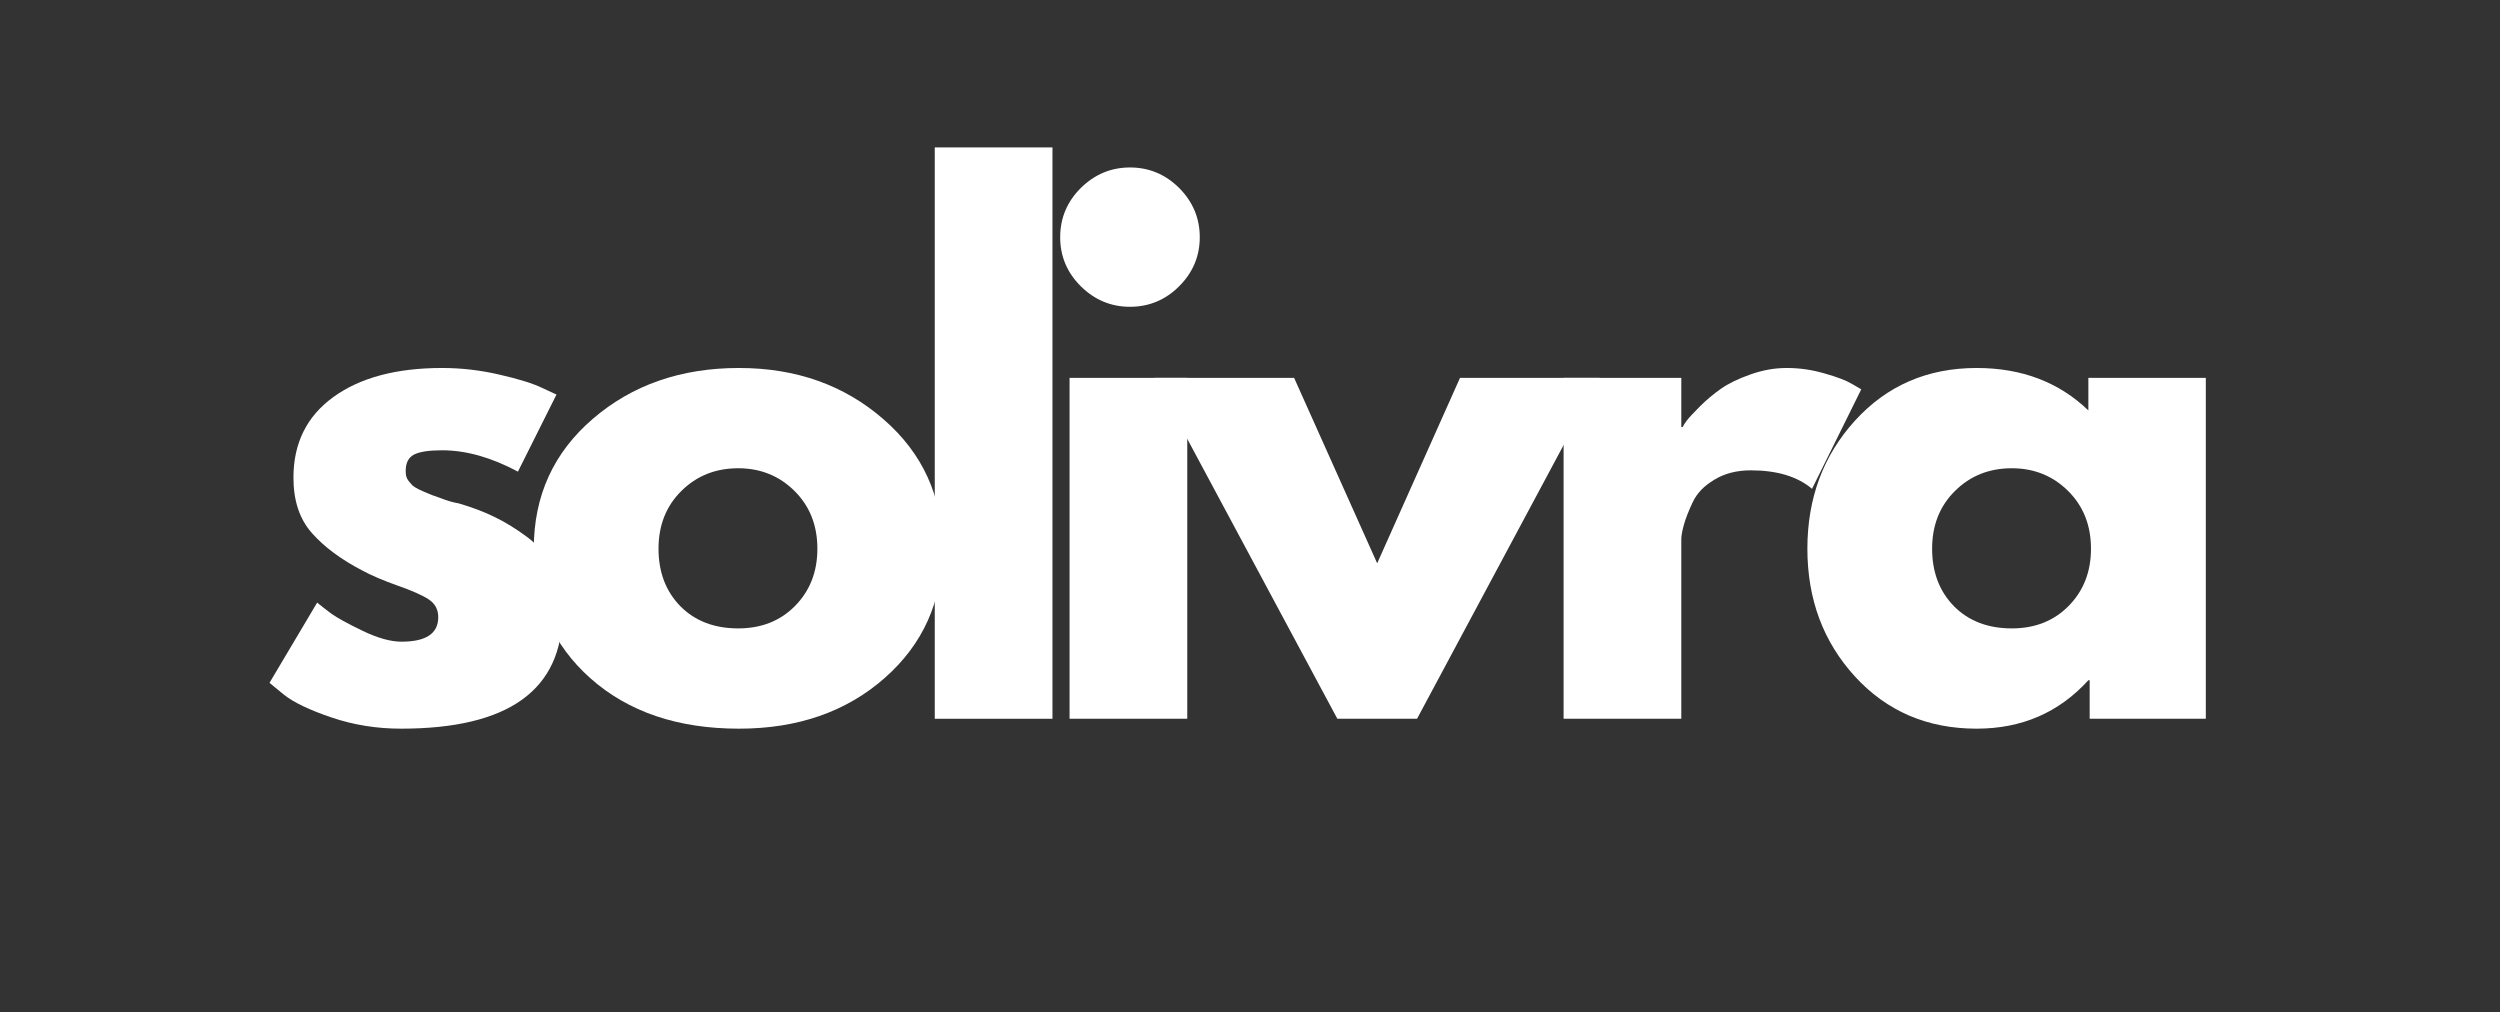 <svg version="1.0" preserveAspectRatio="xMidYMid meet" height="81" viewBox="0 0 150 60.75" zoomAndPan="magnify" width="200" xmlns:xlink="http://www.w3.org/1999/xlink" xmlns="http://www.w3.org/2000/svg"><rect x="0" y="0" width="150" height="60.75" fill="#333333" stroke="none"/><defs><g></g><clipPath id="eaf836a9c0"><rect height="51" y="0" width="120" x="0"></rect></clipPath></defs><g transform="matrix(1, 0, 0, 1, 14, 7)"><g clip-path="url(#eaf836a9c0)"><g fill-opacity="1" fill="#ffffff"><g transform="translate(1.248, 36.126)"><g><path d="M 11.281 -21.047 C 12.445 -21.047 13.602 -20.91 14.75 -20.641 C 15.895 -20.379 16.742 -20.113 17.297 -19.844 L 18.141 -19.453 L 15.828 -14.828 C 14.234 -15.68 12.719 -16.109 11.281 -16.109 C 10.477 -16.109 9.91 -16.02 9.578 -15.844 C 9.254 -15.664 9.094 -15.344 9.094 -14.875 C 9.094 -14.758 9.102 -14.648 9.125 -14.547 C 9.156 -14.441 9.207 -14.344 9.281 -14.25 C 9.363 -14.156 9.438 -14.07 9.5 -14 C 9.57 -13.938 9.688 -13.863 9.844 -13.781 C 10 -13.707 10.125 -13.648 10.219 -13.609 C 10.312 -13.566 10.461 -13.504 10.672 -13.422 C 10.891 -13.348 11.051 -13.289 11.156 -13.25 C 11.258 -13.207 11.438 -13.145 11.688 -13.062 C 11.945 -12.988 12.145 -12.941 12.281 -12.922 C 13.102 -12.68 13.816 -12.41 14.422 -12.109 C 15.035 -11.816 15.68 -11.422 16.359 -10.922 C 17.035 -10.422 17.562 -9.785 17.938 -9.016 C 18.312 -8.242 18.5 -7.363 18.5 -6.375 C 18.5 -1.727 15.27 0.594 8.812 0.594 C 7.344 0.594 5.953 0.367 4.641 -0.078 C 3.328 -0.523 2.379 -0.977 1.797 -1.438 L 0.922 -2.156 L 3.781 -6.969 C 4 -6.789 4.281 -6.57 4.625 -6.312 C 4.969 -6.062 5.594 -5.719 6.5 -5.281 C 7.406 -4.844 8.188 -4.625 8.844 -4.625 C 10.312 -4.625 11.047 -5.113 11.047 -6.094 C 11.047 -6.551 10.859 -6.906 10.484 -7.156 C 10.109 -7.406 9.473 -7.688 8.578 -8 C 7.691 -8.32 7 -8.617 6.5 -8.891 C 5.219 -9.555 4.207 -10.305 3.469 -11.141 C 2.727 -11.973 2.359 -13.082 2.359 -14.469 C 2.359 -16.539 3.16 -18.156 4.766 -19.312 C 6.367 -20.469 8.539 -21.047 11.281 -21.047 Z M 11.281 -21.047"></path></g></g></g><g fill-opacity="1" fill="#ffffff"><g transform="translate(17.105, 36.126)"><g><path d="M 4.328 -2.422 C 2.055 -4.441 0.922 -7.035 0.922 -10.203 C 0.922 -13.367 2.102 -15.969 4.469 -18 C 6.832 -20.031 9.754 -21.047 13.234 -21.047 C 16.66 -21.047 19.551 -20.02 21.906 -17.969 C 24.258 -15.926 25.438 -13.336 25.438 -10.203 C 25.438 -7.066 24.285 -4.484 21.984 -2.453 C 19.68 -0.422 16.766 0.594 13.234 0.594 C 9.566 0.594 6.598 -0.41 4.328 -2.422 Z M 9.781 -13.672 C 8.863 -12.766 8.406 -11.609 8.406 -10.203 C 8.406 -8.797 8.844 -7.645 9.719 -6.75 C 10.602 -5.863 11.758 -5.422 13.188 -5.422 C 14.57 -5.422 15.707 -5.867 16.594 -6.766 C 17.488 -7.672 17.938 -8.816 17.938 -10.203 C 17.938 -11.609 17.477 -12.766 16.562 -13.672 C 15.645 -14.578 14.52 -15.031 13.188 -15.031 C 11.832 -15.031 10.695 -14.578 9.781 -13.672 Z M 9.781 -13.672"></path></g></g></g><g fill-opacity="1" fill="#ffffff"><g transform="translate(39.695, 36.126)"><g><path d="M 2.391 0 L 2.391 -34.281 L 9.453 -34.281 L 9.453 0 Z M 2.391 0"></path></g></g></g><g fill-opacity="1" fill="#ffffff"><g transform="translate(47.783, 36.126)"><g><path d="M 3.062 -31.844 C 3.895 -32.664 4.879 -33.078 6.016 -33.078 C 7.16 -33.078 8.145 -32.664 8.969 -31.844 C 9.789 -31.02 10.203 -30.035 10.203 -28.891 C 10.203 -27.754 9.789 -26.773 8.969 -25.953 C 8.145 -25.129 7.16 -24.719 6.016 -24.719 C 4.879 -24.719 3.895 -25.129 3.062 -25.953 C 2.238 -26.773 1.828 -27.754 1.828 -28.891 C 1.828 -30.035 2.238 -31.02 3.062 -31.844 Z M 2.391 -20.453 L 2.391 0 L 9.453 0 L 9.453 -20.453 Z M 2.391 -20.453"></path></g></g></g><g fill-opacity="1" fill="#ffffff"><g transform="translate(56.069, 36.126)"><g><path d="M 7.578 -20.453 L 12.562 -9.328 L 17.531 -20.453 L 25.906 -20.453 L 14.953 0 L 10.172 0 L -0.797 -20.453 Z M 7.578 -20.453"></path></g></g></g><g fill-opacity="1" fill="#ffffff"><g transform="translate(77.425, 36.126)"><g><path d="M 2.391 0 L 2.391 -20.453 L 9.453 -20.453 L 9.453 -17.5 L 9.531 -17.5 C 9.582 -17.602 9.664 -17.734 9.781 -17.891 C 9.906 -18.055 10.164 -18.336 10.562 -18.734 C 10.957 -19.129 11.379 -19.484 11.828 -19.797 C 12.285 -20.117 12.875 -20.406 13.594 -20.656 C 14.312 -20.914 15.039 -21.047 15.781 -21.047 C 16.551 -21.047 17.305 -20.938 18.047 -20.719 C 18.797 -20.508 19.344 -20.301 19.688 -20.094 L 20.25 -19.766 L 17.297 -13.797 C 16.422 -14.535 15.195 -14.906 13.625 -14.906 C 12.781 -14.906 12.051 -14.719 11.438 -14.344 C 10.82 -13.977 10.391 -13.531 10.141 -13 C 9.891 -12.469 9.711 -12.016 9.609 -11.641 C 9.504 -11.266 9.453 -10.973 9.453 -10.766 L 9.453 0 Z M 2.391 0"></path></g></g></g><g fill-opacity="1" fill="#ffffff"><g transform="translate(93.521, 36.126)"><g><path d="M 3.781 -2.531 C 1.875 -4.613 0.922 -7.172 0.922 -10.203 C 0.922 -13.234 1.875 -15.797 3.781 -17.891 C 5.695 -19.992 8.129 -21.047 11.078 -21.047 C 13.785 -21.047 16.02 -20.195 17.781 -18.5 L 17.781 -20.453 L 24.828 -20.453 L 24.828 0 L 17.859 0 L 17.859 -2.312 L 17.781 -2.312 C 16.02 -0.375 13.785 0.594 11.078 0.594 C 8.129 0.594 5.695 -0.445 3.781 -2.531 Z M 9.781 -13.672 C 8.863 -12.766 8.406 -11.609 8.406 -10.203 C 8.406 -8.797 8.844 -7.645 9.719 -6.75 C 10.602 -5.863 11.758 -5.422 13.188 -5.422 C 14.57 -5.422 15.707 -5.867 16.594 -6.766 C 17.488 -7.672 17.938 -8.816 17.938 -10.203 C 17.938 -11.609 17.477 -12.766 16.562 -13.672 C 15.645 -14.578 14.52 -15.031 13.188 -15.031 C 11.832 -15.031 10.695 -14.578 9.781 -13.672 Z M 9.781 -13.672"></path></g></g></g></g></g></svg>
